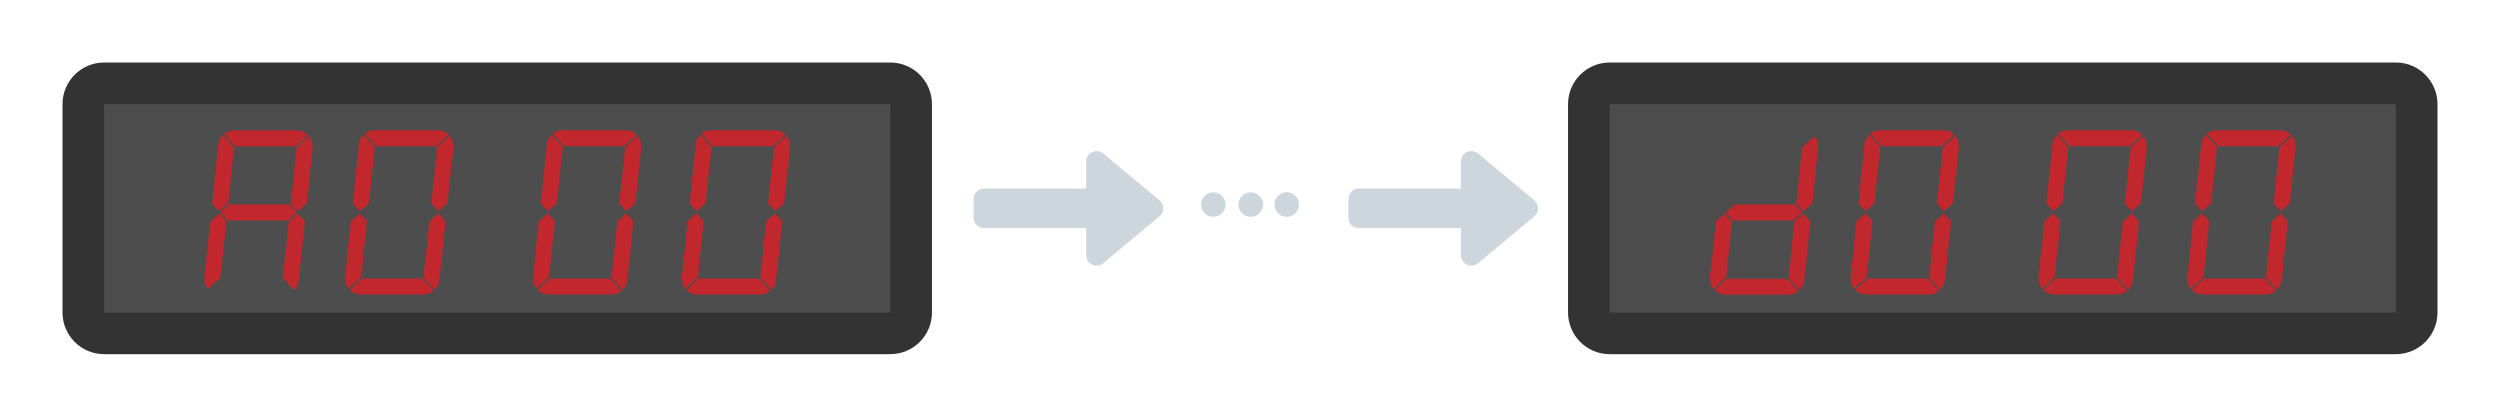 <?xml version="1.0" encoding="UTF-8"?><svg id="a" xmlns="http://www.w3.org/2000/svg" viewBox="0 0 600 100"><rect x="20" y="20" width="198.67" height="60" rx="5" ry="5" fill="#4d4d4d" stroke-width="0"/><path d="M213.67,25v50H25V25h188.67M213.67,15H25c-5.52,0-10,4.48-10,10v50c0,5.52,4.48,10,10,10h188.67c5.52,0,10-4.48,10-10V25c0-5.52-4.48-10-10-10h0Z" fill="#333" stroke-width="0"/><polygon points="189.61 34.71 189.63 35.09 189.6 35.47 188.21 48.78 186.06 50.71 184.34 48.8 185.76 35.32 188.76 32.63 188.98 32.93 189.17 33.26 189.34 33.61 189.46 33.96 189.55 34.33 189.61 34.71" fill="#c1272d" stroke-width="0"/><polygon points="188.52 32.37 185.53 35.07 171.03 35.07 168.35 32.1 168.62 31.9 168.9 31.72 169.19 31.58 169.5 31.45 169.81 31.35 170.13 31.28 170.46 31.24 170.79 31.23 185.78 31.23 186.16 31.25 186.54 31.31 186.91 31.39 187.27 31.52 187.61 31.69 187.93 31.89 188.24 32.11 188.52 32.37" fill="#c1272d" stroke-width="0"/><polygon points="186.03 51.2 187.75 53.11 186.27 67.24 186.22 67.57 186.14 67.89 186.03 68.2 185.9 68.51 185.75 68.8 185.57 69.07 185.36 69.33 185.14 69.57 182.47 66.61 183.88 53.13 186.03 51.2" fill="#c1272d" stroke-width="0"/><polygon points="182.21 66.84 184.88 69.8 184.62 70.01 184.34 70.18 184.04 70.33 183.74 70.46 183.42 70.55 183.1 70.63 182.77 70.67 182.44 70.68 167.45 70.68 167.07 70.66 166.7 70.6 166.33 70.51 165.97 70.38 165.63 70.22 165.3 70.02 165 69.8 164.72 69.54 167.72 66.84 182.21 66.84" fill="#c1272d" stroke-width="0"/><polygon points="168.1 32.34 170.77 35.3 169.35 48.78 167.2 50.71 165.49 48.8 166.98 34.66 167.03 34.34 167.1 34.02 167.2 33.71 167.33 33.4 167.48 33.11 167.67 32.84 167.87 32.58 168.1 32.34" fill="#c1272d" stroke-width="0"/><polygon points="167.18 51.2 168.89 53.11 167.48 66.58 164.49 69.27 164.26 68.98 164.06 68.64 163.9 68.3 163.77 67.94 163.68 67.57 163.63 67.2 163.61 66.82 163.63 66.44 165.04 53.13 167.18 51.2" fill="#c1272d" stroke-width="0"/><polygon points="153.9 34.71 153.91 35.09 153.9 35.47 152.5 48.78 150.35 50.71 148.63 48.8 150.05 35.32 153.04 32.63 153.27 32.93 153.46 33.26 153.62 33.61 153.75 33.96 153.84 34.33 153.9 34.71" fill="#c1272d" stroke-width="0"/><polygon points="152.81 32.37 149.81 35.07 135.32 35.07 132.64 32.1 132.91 31.9 133.19 31.72 133.48 31.58 133.79 31.45 134.1 31.35 134.42 31.28 134.75 31.24 135.08 31.23 150.07 31.23 150.46 31.25 150.83 31.31 151.2 31.39 151.55 31.52 151.9 31.69 152.22 31.89 152.53 32.11 152.81 32.37" fill="#c1272d" stroke-width="0"/><polygon points="150.32 51.2 152.04 53.11 150.55 67.24 150.51 67.57 150.43 67.89 150.33 68.2 150.19 68.51 150.04 68.8 149.86 69.07 149.66 69.33 149.44 69.57 146.76 66.61 148.18 53.13 150.32 51.2" fill="#c1272d" stroke-width="0"/><polygon points="146.5 66.84 149.17 69.8 148.91 70.01 148.63 70.18 148.33 70.33 148.03 70.46 147.71 70.55 147.39 70.63 147.07 70.67 146.74 70.68 131.74 70.68 131.36 70.66 130.99 70.6 130.62 70.51 130.26 70.38 129.92 70.22 129.6 70.02 129.29 69.8 129.01 69.54 132.01 66.84 146.5 66.84" fill="#c1272d" stroke-width="0"/><polygon points="132.38 32.34 135.06 35.3 133.64 48.78 131.5 50.71 129.78 48.8 131.27 34.66 131.31 34.34 131.39 34.02 131.49 33.71 131.62 33.4 131.78 33.11 131.96 32.84 132.16 32.58 132.38 32.34" fill="#c1272d" stroke-width="0"/><polygon points="131.47 51.2 133.19 53.11 131.77 66.58 128.78 69.27 128.55 68.98 128.36 68.64 128.2 68.3 128.07 67.94 127.97 67.57 127.92 67.2 127.91 66.82 127.92 66.44 129.32 53.13 131.47 51.2" fill="#c1272d" stroke-width="0"/><polygon points="108.79 34.71 108.81 35.09 108.79 35.47 107.39 48.78 105.24 50.71 103.53 48.8 104.94 35.32 107.93 32.63 108.17 32.93 108.36 33.26 108.52 33.61 108.65 33.96 108.74 34.33 108.79 34.71" fill="#c1272d" stroke-width="0"/><polygon points="107.7 32.37 104.71 35.07 90.21 35.07 87.54 32.1 87.8 31.9 88.08 31.72 88.38 31.58 88.68 31.45 89 31.35 89.32 31.28 89.65 31.24 89.98 31.23 104.97 31.23 105.35 31.25 105.73 31.31 106.1 31.39 106.45 31.52 106.8 31.69 107.12 31.89 107.42 32.11 107.7 32.37" fill="#c1272d" stroke-width="0"/><polygon points="105.22 51.2 106.93 53.11 105.45 67.24 105.4 67.57 105.32 67.89 105.22 68.2 105.09 68.51 104.94 68.8 104.75 69.07 104.55 69.33 104.32 69.57 101.65 66.61 103.07 53.13 105.22 51.2" fill="#c1272d" stroke-width="0"/><polygon points="101.39 66.84 104.07 69.8 103.8 70.01 103.52 70.18 103.23 70.33 102.92 70.46 102.61 70.55 102.29 70.63 101.96 70.67 101.63 70.68 86.64 70.68 86.26 70.66 85.88 70.6 85.51 70.51 85.16 70.38 84.81 70.22 84.49 70.02 84.18 69.8 83.9 69.54 86.89 66.84 101.39 66.84" fill="#c1272d" stroke-width="0"/><polygon points="87.28 32.34 89.96 35.3 88.54 48.78 86.39 50.71 84.67 48.8 86.15 34.66 86.2 34.34 86.28 34.02 86.39 33.71 86.52 33.4 86.67 33.11 86.85 32.84 87.06 32.58 87.28 32.34" fill="#c1272d" stroke-width="0"/><polygon points="86.36 51.2 88.08 53.11 86.66 66.58 83.67 69.27 83.44 68.98 83.25 68.64 83.09 68.3 82.96 67.94 82.87 67.57 82.81 67.2 82.8 66.82 82.82 66.44 84.21 53.13 86.36 51.2" fill="#c1272d" stroke-width="0"/><polygon points="75.04 34.76 75.06 35.14 75.03 35.53 73.64 48.82 71.49 50.76 69.77 48.86 71.19 35.38 74.19 32.68 74.41 32.99 74.6 33.32 74.77 33.66 74.89 34.02 74.98 34.39 75.04 34.76" fill="#c1272d" stroke-width="0"/><polygon points="73.95 32.43 70.96 35.12 56.46 35.12 53.78 32.15 54.05 31.96 54.33 31.78 54.62 31.63 54.93 31.51 55.24 31.41 55.56 31.34 55.89 31.3 56.22 31.28 71.21 31.28 71.59 31.3 71.97 31.35 72.34 31.45 72.7 31.58 73.04 31.74 73.36 31.94 73.67 32.17 73.95 32.43" fill="#c1272d" stroke-width="0"/><polygon points="71.46 51.26 73.18 53.16 71.7 67.29 71.65 67.62 71.57 67.94 71.46 68.26 71.33 68.56 71.18 68.85 71 69.13 70.79 69.39 70.57 69.63 67.9 66.66 69.31 53.19 71.46 51.26" fill="#c1272d" stroke-width="0"/><polygon points="69.51 49.09 71.23 50.99 69.08 52.92 54.59 52.92 52.87 51.02 55.02 49.09 69.51 49.09" fill="#c1272d" stroke-width="0"/><polygon points="53.53 32.39 56.2 35.36 54.78 48.82 52.63 50.76 50.92 48.86 52.4 34.72 52.45 34.39 52.53 34.07 52.63 33.76 52.76 33.46 52.91 33.17 53.1 32.89 53.3 32.63 53.53 32.39" fill="#c1272d" stroke-width="0"/><polygon points="52.61 51.26 54.32 53.16 52.91 66.63 49.92 69.33 49.69 69.02 49.49 68.7 49.33 68.35 49.2 67.99 49.11 67.63 49.06 67.25 49.04 66.87 49.06 66.49 50.47 53.19 52.61 51.26" fill="#c1272d" stroke-width="0"/><rect x="381.33" y="20" width="198.67" height="60" rx="5" ry="5" fill="#4d4d4d" stroke-width="0"/><path d="M575,25v50h-188.67V25h188.67M575,15h-188.67c-5.52,0-10,4.48-10,10v50c0,5.52,4.48,10,10,10h188.67c5.52,0,10-4.48,10-10V25c0-5.52-4.48-10-10-10h0Z" fill="#333" stroke-width="0"/><polygon points="550.94 34.71 550.96 35.09 550.93 35.47 549.54 48.78 547.39 50.71 545.67 48.8 547.09 35.32 550.09 32.63 550.31 32.93 550.51 33.26 550.67 33.61 550.8 33.96 550.89 34.33 550.94 34.71" fill="#c1272d" stroke-width="0"/><polygon points="549.85 32.37 546.86 35.07 532.36 35.07 529.69 32.1 529.95 31.9 530.23 31.72 530.52 31.58 530.83 31.45 531.14 31.35 531.47 31.28 531.8 31.24 532.13 31.23 547.12 31.23 547.49 31.25 547.87 31.31 548.24 31.39 548.6 31.52 548.94 31.69 549.27 31.89 549.57 32.11 549.85 32.37" fill="#c1272d" stroke-width="0"/><polygon points="547.37 51.2 549.08 53.11 547.6 67.24 547.55 67.57 547.47 67.89 547.37 68.2 547.24 68.51 547.08 68.8 546.9 69.07 546.7 69.33 546.47 69.57 543.81 66.61 545.22 53.13 547.37 51.2" fill="#c1272d" stroke-width="0"/><polygon points="543.54 66.84 546.21 69.8 545.95 70.01 545.67 70.18 545.38 70.33 545.07 70.46 544.76 70.55 544.43 70.63 544.1 70.67 543.77 70.68 528.79 70.68 528.41 70.66 528.03 70.6 527.67 70.51 527.3 70.38 526.96 70.22 526.63 70.02 526.33 69.8 526.05 69.54 529.05 66.84 543.54 66.84" fill="#c1272d" stroke-width="0"/><polygon points="529.43 32.34 532.1 35.3 530.69 48.78 528.54 50.71 526.82 48.8 528.31 34.66 528.36 34.34 528.43 34.02 528.54 33.71 528.66 33.4 528.82 33.11 529 32.84 529.2 32.58 529.43 32.34" fill="#c1272d" stroke-width="0"/><polygon points="528.51 51.2 530.23 53.11 528.82 66.58 525.82 69.27 525.6 68.98 525.39 68.64 525.23 68.3 525.1 67.94 525.02 67.57 524.96 67.2 524.94 66.82 524.97 66.44 526.37 53.13 528.51 51.2" fill="#c1272d" stroke-width="0"/><polygon points="515.23 34.71 515.25 35.09 515.23 35.47 513.83 48.78 511.68 50.71 509.96 48.8 511.38 35.32 514.38 32.63 514.6 32.93 514.8 33.26 514.96 33.61 515.08 33.96 515.17 34.33 515.23 34.71" fill="#c1272d" stroke-width="0"/><polygon points="514.14 32.37 511.15 35.07 496.65 35.07 493.98 32.1 494.24 31.9 494.52 31.72 494.81 31.58 495.12 31.45 495.43 31.35 495.76 31.28 496.09 31.24 496.42 31.23 511.4 31.23 511.79 31.25 512.16 31.31 512.53 31.39 512.89 31.52 513.23 31.69 513.55 31.89 513.86 32.11 514.14 32.37" fill="#c1272d" stroke-width="0"/><polygon points="511.65 51.2 513.37 53.11 511.89 67.24 511.84 67.57 511.77 67.89 511.66 68.2 511.53 68.51 511.37 68.8 511.19 69.07 510.99 69.33 510.77 69.57 508.09 66.61 509.51 53.13 511.65 51.2" fill="#c1272d" stroke-width="0"/><polygon points="507.84 66.84 510.5 69.8 510.24 70.01 509.96 70.18 509.66 70.33 509.37 70.46 509.04 70.55 508.72 70.63 508.4 70.67 508.07 70.68 493.07 70.68 492.69 70.66 492.32 70.6 491.95 70.51 491.59 70.38 491.25 70.22 490.93 70.02 490.62 69.8 490.34 69.54 493.34 66.84 507.84 66.84" fill="#c1272d" stroke-width="0"/><polygon points="493.72 32.34 496.39 35.3 494.97 48.78 492.83 50.71 491.11 48.8 492.6 34.66 492.65 34.34 492.72 34.02 492.82 33.71 492.95 33.4 493.11 33.11 493.29 32.84 493.49 32.58 493.72 32.34" fill="#c1272d" stroke-width="0"/><polygon points="492.8 51.2 494.52 53.11 493.11 66.58 490.11 69.27 489.88 68.98 489.69 68.64 489.53 68.3 489.4 67.94 489.3 67.57 489.26 67.2 489.24 66.82 489.26 66.44 490.66 53.13 492.8 51.2" fill="#c1272d" stroke-width="0"/><polygon points="470.13 34.71 470.14 35.09 470.12 35.47 468.73 48.78 466.57 50.71 464.86 48.8 466.28 35.32 469.27 32.63 469.5 32.93 469.69 33.26 469.85 33.61 469.98 33.96 470.07 34.33 470.13 34.71" fill="#c1272d" stroke-width="0"/><polygon points="469.03 32.37 466.04 35.07 451.55 35.07 448.87 32.1 449.14 31.9 449.41 31.72 449.71 31.58 450.02 31.45 450.33 31.35 450.65 31.28 450.98 31.24 451.31 31.23 466.3 31.23 466.68 31.25 467.06 31.31 467.43 31.39 467.78 31.52 468.13 31.69 468.45 31.89 468.76 32.11 469.03 32.37" fill="#c1272d" stroke-width="0"/><polygon points="466.55 51.2 468.27 53.11 466.78 67.24 466.73 67.57 466.66 67.89 466.55 68.2 466.42 68.51 466.27 68.8 466.08 69.07 465.88 69.33 465.66 69.57 462.98 66.61 464.4 53.13 466.55 51.2" fill="#c1272d" stroke-width="0"/><polygon points="462.73 66.84 465.4 69.8 465.13 70.01 464.85 70.18 464.56 70.33 464.26 70.46 463.94 70.55 463.62 70.63 463.29 70.67 462.96 70.68 447.97 70.68 447.59 70.66 447.21 70.6 446.84 70.51 446.49 70.38 446.14 70.22 445.82 70.02 445.51 69.8 445.23 69.54 448.23 66.84 462.73 66.84" fill="#c1272d" stroke-width="0"/><polygon points="448.61 32.34 451.29 35.3 449.87 48.78 447.72 50.71 446 48.8 447.49 34.66 447.53 34.34 447.62 34.02 447.72 33.71 447.85 33.4 448 33.11 448.19 32.84 448.39 32.58 448.61 32.34" fill="#c1272d" stroke-width="0"/><polygon points="447.7 51.2 449.41 53.11 447.99 66.58 445.01 69.27 444.77 68.98 444.58 68.64 444.42 68.3 444.29 67.94 444.2 67.57 444.14 67.2 444.13 66.82 444.15 66.44 445.55 53.13 447.7 51.2" fill="#c1272d" stroke-width="0"/><polygon points="436.37 34.76 436.39 35.14 436.36 35.53 434.97 48.82 432.82 50.76 431.1 48.86 432.52 35.38 435.52 32.68 435.74 32.99 435.94 33.32 436.1 33.66 436.23 34.02 436.32 34.39 436.37 34.76" fill="#c1272d" stroke-width="0"/><polygon points="432.8 51.26 434.51 53.16 433.03 67.29 432.98 67.62 432.9 67.94 432.8 68.26 432.67 68.56 432.51 68.85 432.33 69.13 432.13 69.39 431.9 69.63 429.24 66.66 430.65 53.19 432.8 51.26" fill="#c1272d" stroke-width="0"/><polygon points="430.85 49.09 432.56 50.99 430.41 52.92 415.92 52.92 414.2 51.02 416.35 49.09 430.85 49.09" fill="#c1272d" stroke-width="0"/><polygon points="428.97 66.89 431.64 69.86 431.38 70.06 431.1 70.23 430.81 70.38 430.5 70.51 430.19 70.6 429.86 70.67 429.53 70.71 429.2 70.73 414.22 70.73 413.84 70.71 413.46 70.66 413.09 70.56 412.73 70.43 412.39 70.27 412.06 70.07 411.76 69.84 411.48 69.59 414.48 66.89 428.97 66.89" fill="#c1272d" stroke-width="0"/><polygon points="413.94 51.26 415.66 53.16 414.25 66.63 411.25 69.33 411.03 69.02 410.82 68.7 410.66 68.35 410.53 67.99 410.45 67.63 410.39 67.25 410.37 66.87 410.4 66.49 411.8 53.19 413.94 51.26" fill="#c1272d" stroke-width="0"/><polygon points="276.67 50 263.17 38.75 263.17 61.25 276.67 50" fill="#ced6dd" stroke="#ced6dd" stroke-linejoin="round" stroke-width="5"/><rect x="247.42" y="36.5" width="4.5" height="27" transform="translate(299.67 -199.67) rotate(90)" fill="#ced6dd" stroke="#ced6dd" stroke-linejoin="round" stroke-width="5"/><polygon points="366.62 50 353.12 38.75 353.12 61.25 366.62 50" fill="#ced6dd" stroke="#ced6dd" stroke-linejoin="round" stroke-width="5"/><rect x="337.37" y="36.5" width="4.5" height="27" transform="translate(389.62 -289.62) rotate(90)" fill="#ced6dd" stroke="#ced6dd" stroke-linejoin="round" stroke-width="5"/><circle cx="291.19" cy="49.09" r="2.45" fill="#ced6dd" stroke="#ced6dd" stroke-linejoin="round"/><circle cx="300.19" cy="49.09" r="2.45" fill="#ced6dd" stroke="#ced6dd" stroke-linejoin="round"/><circle cx="308.81" cy="49.09" r="2.45" fill="#ced6dd" stroke="#ced6dd" stroke-linejoin="round"/></svg>